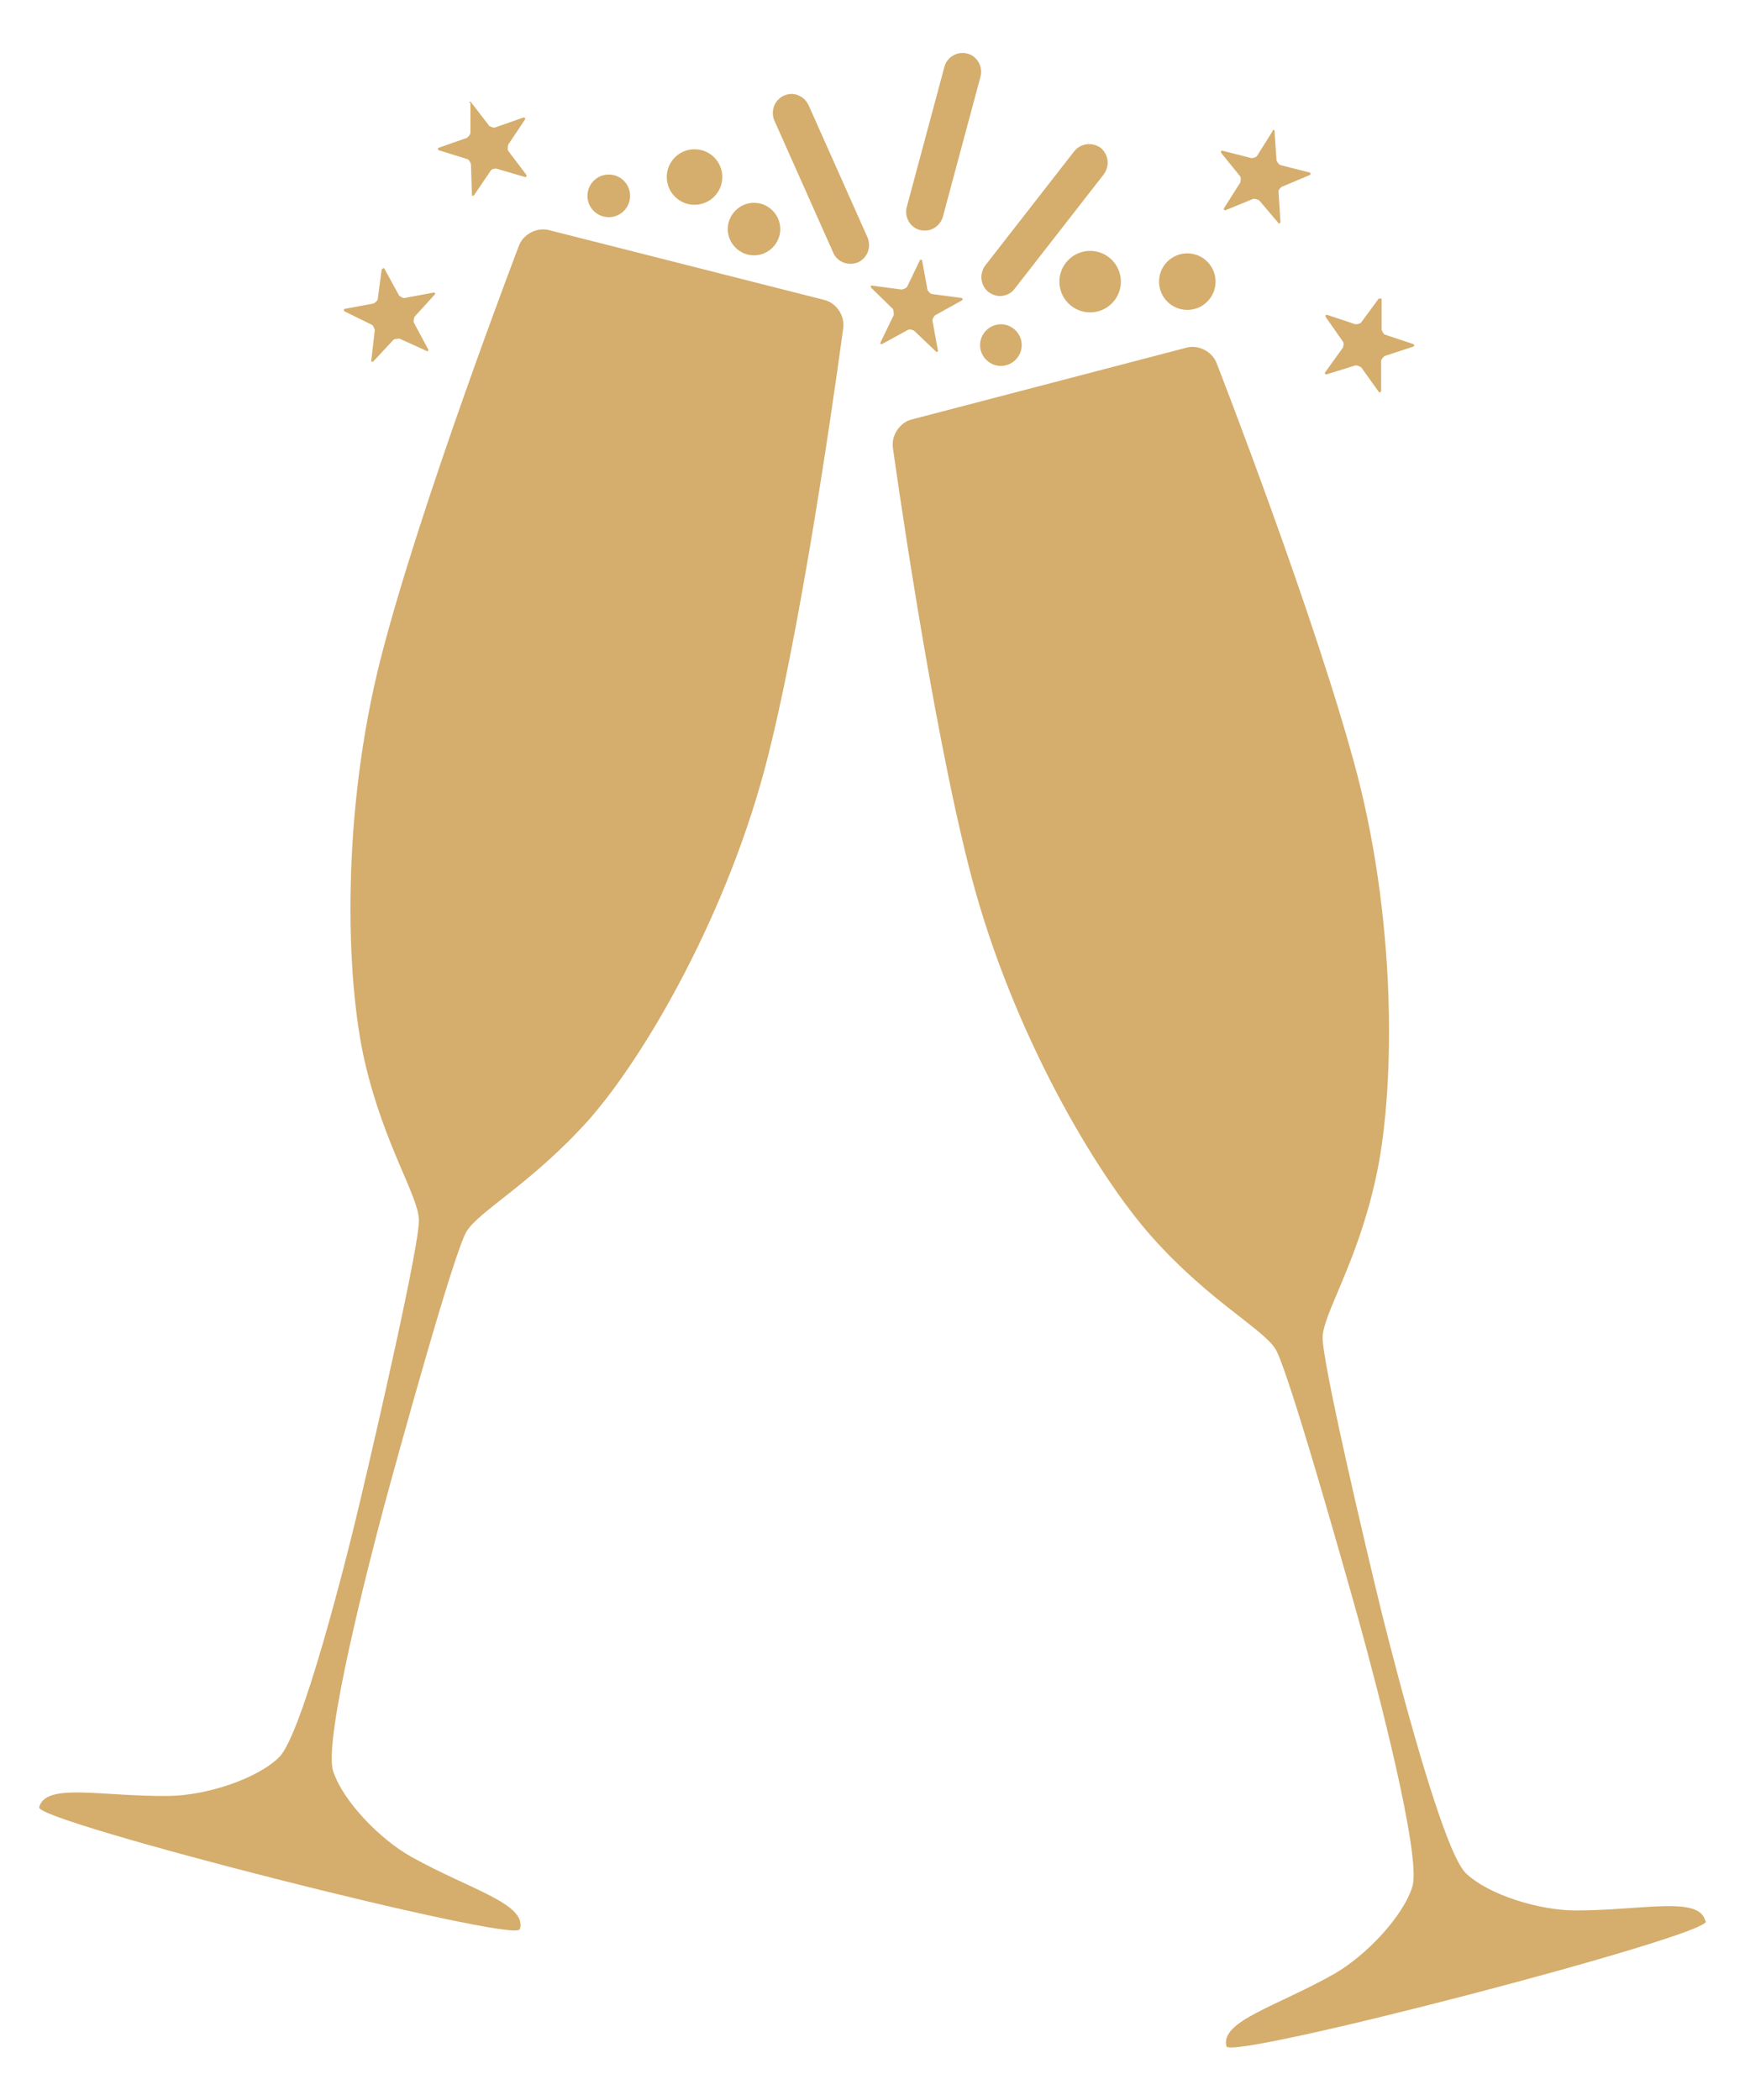 <?xml version="1.0" encoding="UTF-8"?>
<svg id="Layer_1" data-name="Layer 1" xmlns="http://www.w3.org/2000/svg" viewBox="0 0 35.2 42.35">
  <defs>
    <style>
      .cls-1 {
        fill: #d5ad6c;
        stroke-width: 0px;
      }
    </style>
  </defs>
  <path class="cls-1" d="m10.49,38.9c.13-.51-1.01-.79-2.19-1.45-.63-.35-1.38-1.12-1.58-1.73s.7-4.12,1.03-5.35c.35-1.29,1.41-5.12,1.66-5.53.24-.41,1.33-.98,2.48-2.27,1.14-1.3,2.81-4.18,3.6-7.31s1.52-8.65,1.52-8.65c.03-.25-.14-.5-.38-.56l-5.56-1.41c-.24-.06-.51.08-.6.31,0,0-1.99,5.2-2.79,8.33-.8,3.14-.71,6.46-.32,8.14.39,1.68,1.08,2.7,1.09,3.18.02.48-.87,4.34-1.18,5.65-.29,1.24-1.18,4.74-1.64,5.19s-1.49.77-2.21.78c-1.36.02-2.5-.28-2.63.23-.07.29,9.62,2.75,9.69,2.46Z"/>
  <path class="cls-1" d="m34.4,38.74c-.13-.51-1.26-.21-2.62-.21-.72,0-1.75-.31-2.21-.75s-1.37-3.95-1.68-5.18c-.32-1.3-1.23-5.16-1.21-5.64s.7-1.5,1.07-3.19c.38-1.69.44-5.01-.37-8.14-.82-3.13-2.84-8.31-2.84-8.31-.09-.23-.36-.37-.6-.31l-5.55,1.45c-.24.06-.41.32-.38.56,0,0,.76,5.51,1.58,8.64.82,3.13,2.5,6,3.65,7.29,1.15,1.29,2.24,1.85,2.49,2.26.25.41,1.33,4.22,1.69,5.51.34,1.23,1.26,4.72,1.07,5.33-.19.61-.94,1.39-1.56,1.75-1.18.67-2.32.96-2.19,1.47.08.29,9.75-2.23,9.67-2.52Z"/>
  <path class="cls-1" d="m17.15,5.32c-.14,0-.28-.08-.34-.22l-1.19-2.67c-.08-.19,0-.41.19-.5.19-.09.41,0,.5.19l1.19,2.67c.08.19,0,.41-.19.5-.05.02-.1.03-.15.03Z"/>
  <path class="cls-1" d="m18.66,4.65s-.07,0-.1-.01c-.2-.05-.32-.26-.27-.46l.76-2.83c.05-.2.26-.32.46-.27.2.05.32.26.27.46l-.76,2.83c-.05.17-.2.28-.36.28Z"/>
  <path class="cls-1" d="m20.17,5.97c-.08,0-.16-.03-.23-.08-.16-.13-.19-.36-.07-.53l1.8-2.31c.13-.16.36-.19.53-.07.16.13.19.36.07.53l-1.8,2.31c-.07.1-.19.15-.3.15Z"/>
  <path class="cls-1" d="m18.55,5.25s.04-.03.05,0l.11.6s.05.08.09.08l.6.08s.04.03,0,.05l-.54.3s-.06.07-.05.11l.11.6s-.01.05-.04.02l-.44-.42s-.08-.04-.12-.02l-.53.29s-.05,0-.03-.03l.27-.56s0-.09-.02-.12l-.44-.43s-.02-.05.02-.04l.6.08s.09-.02.11-.06l.26-.54Z"/>
  <path class="cls-1" d="m7.71,5.43s.03-.05.05,0l.29.53s.07.06.11.05l.59-.11s.05.01.02.04l-.41.45s-.03.09-.01.12l.29.54s0,.05-.03.03l-.55-.25s-.09,0-.12.02l-.41.44s-.05.02-.04-.02l.07-.61s-.02-.09-.06-.11l-.55-.27s-.03-.04,0-.05l.59-.11s.08-.05.08-.09l.08-.6Z"/>
  <path class="cls-1" d="m9.46,2.08s.02-.05.04-.02l.37.48s.08.05.12.03l.57-.2s.05,0,.03.04l-.34.51s-.02.09,0,.12l.37.49s.01.05-.03.04l-.58-.17s-.09,0-.11.04l-.34.5s-.04.03-.04-.01l-.02-.62s-.03-.09-.07-.1l-.58-.18s-.04-.03,0-.05l.57-.2s.07-.06.07-.1v-.61Z"/>
  <path class="cls-1" d="m27.83,6.03s.04-.03.04.01v.61s.03.09.07.1l.57.19s.04.03,0,.05l-.58.19s-.07.06-.07.1v.61s-.03.05-.05.01l-.35-.49s-.08-.05-.12-.04l-.58.18s-.05,0-.03-.04l.36-.5s.03-.09,0-.12l-.35-.5s-.01-.05.03-.04l.57.19s.09,0,.12-.04l.36-.49Z"/>
  <path class="cls-1" d="m25.66,2.63s.04-.03.05.01l.04.6s.04.08.08.09l.59.15s.04.03,0,.05l-.57.24s-.07.06-.06.1l.04.61s-.02.05-.04.02l-.39-.46s-.08-.04-.12-.03l-.56.23s-.05,0-.03-.04l.33-.52s.02-.09,0-.12l-.39-.48s-.01-.05.03-.04l.59.15s.09-.01.11-.05l.32-.51Z"/>
  <path class="cls-1" d="m14.68,4.62c0-.29.24-.53.53-.53s.53.24.53.53-.24.53-.53.53-.53-.24-.53-.53Z"/>
  <circle class="cls-1" cx="12.28" cy="3.95" r=".43"/>
  <circle class="cls-1" cx="14.01" cy="3.57" r=".56"/>
  <circle class="cls-1" cx="21.99" cy="5.68" r=".62"/>
  <circle class="cls-1" cx="23.95" cy="5.68" r=".57"/>
  <path class="cls-1" d="m19.77,6.96c0-.23.19-.42.42-.42s.42.19.42.42-.19.42-.42.42-.42-.19-.42-.42Z"/>
</svg>